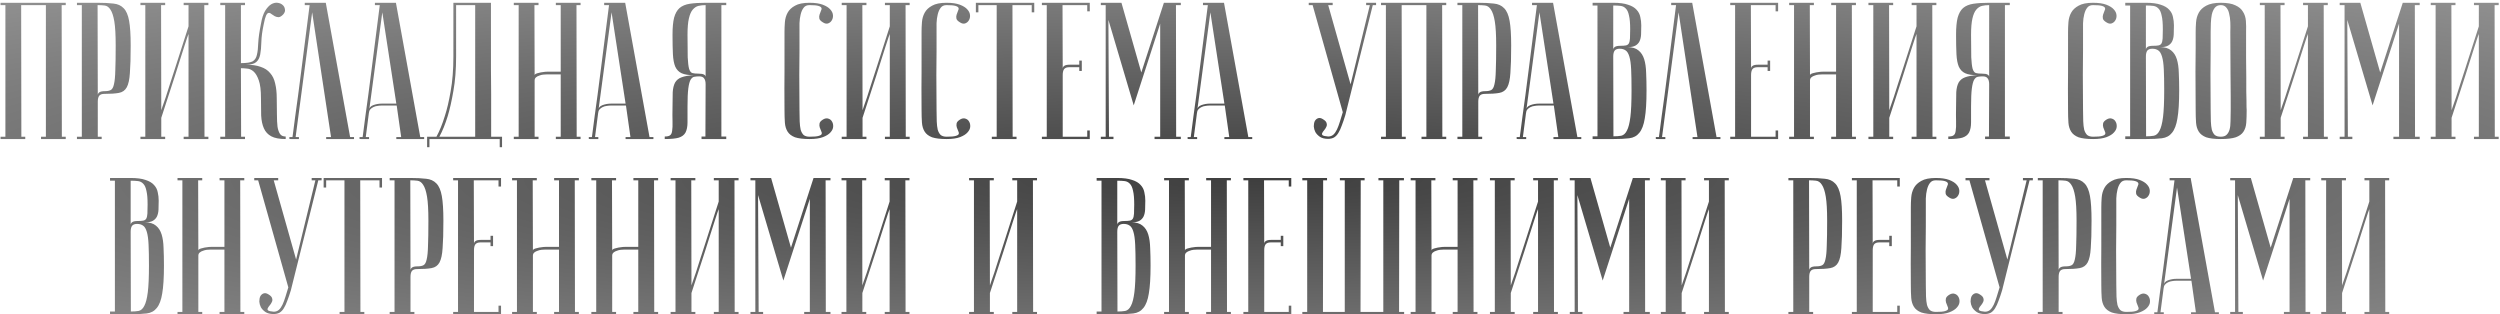 <?xml version="1.0" encoding="UTF-8"?> <svg xmlns="http://www.w3.org/2000/svg" width="899" height="113" viewBox="0 0 899 113" fill="none"> <path d="M7.611 1.84L7.681 49.16H9.081V50H0.191V49.16H1.941V1.84H0.191V1H23.641V1.84H22.171L22.241 49.16H23.641V50H14.751V49.16H16.501V1.84H7.611ZM35.092 1.84L35.162 34.18C35.162 33.807 35.349 33.48 35.722 33.2C36.095 32.92 36.772 32.78 37.752 32.78C38.639 32.78 39.339 32.64 39.852 32.36C40.365 32.08 40.739 31.403 40.972 30.33C41.252 29.21 41.415 27.553 41.462 25.36C41.555 23.167 41.602 20.157 41.602 16.33C41.602 12.55 41.438 9.68 41.112 7.72C40.785 5.76 40.319 4.337 39.712 3.45C39.152 2.563 38.452 2.073 37.612 1.98C36.819 1.887 35.978 1.84 35.092 1.84ZM35.092 1C37.332 1 39.222 1.093 40.762 1.28C42.302 1.42 43.538 1.98 44.472 2.96C45.405 3.893 46.059 5.41 46.432 7.51C46.805 9.563 46.992 12.503 46.992 16.33C46.992 20.577 46.898 23.867 46.712 26.2C46.572 28.533 46.199 30.26 45.592 31.38C44.985 32.5 44.029 33.177 42.722 33.41C41.462 33.643 39.712 33.76 37.472 33.76C36.632 33.76 36.025 33.993 35.652 34.46C35.325 34.927 35.162 35.627 35.162 36.56V49.16H36.562V50H27.672V49.16H29.422V1.84H27.672V1H35.092ZM67.794 12.2C67.794 12.2 67.631 12.643 67.304 13.53C67.024 14.37 66.651 15.513 66.184 16.96C65.764 18.36 65.251 19.97 64.644 21.79C64.084 23.61 63.501 25.453 62.894 27.32C61.447 31.753 59.814 36.77 57.994 42.37V49.16H59.394V50H50.504V49.16H52.254V1.84H50.504V1H59.394V1.84H57.924L57.994 39.64C57.994 39.64 58.134 39.22 58.414 38.38C58.741 37.493 59.137 36.35 59.604 34.95C60.071 33.503 60.584 31.893 61.144 30.12C61.751 28.3 62.357 26.433 62.964 24.52C64.411 20.087 66.021 15.07 67.794 9.47V1.84H66.044V1H74.934V1.84H73.464L73.534 49.16H74.934V50H66.044V49.16H67.794V12.2ZM93.845 8.56C94.171 6.6 94.662 5.06 95.315 3.94C96.015 2.82 96.738 2.027 97.485 1.56C98.278 1.093 99.048 0.907 99.795 1C100.542 1.093 101.148 1.35 101.615 1.77C102.082 2.143 102.362 2.657 102.455 3.31C102.595 3.917 102.408 4.523 101.895 5.13C101.288 5.783 100.728 6.133 100.215 6.18C99.748 6.18 99.281 6.063 98.815 5.83C98.395 5.597 97.998 5.34 97.625 5.06C97.251 4.733 96.901 4.593 96.575 4.64C96.248 4.687 95.945 5.013 95.665 5.62C95.385 6.227 95.105 7.277 94.825 8.77C94.311 11.15 94.031 13.25 93.985 15.07C93.938 16.89 93.798 18.407 93.565 19.62C93.332 20.833 92.841 21.743 92.095 22.35C91.395 22.957 90.158 23.26 88.385 23.26C90.531 23.26 92.305 23.517 93.705 24.03C95.151 24.497 96.295 25.243 97.135 26.27C98.022 27.25 98.628 28.51 98.955 30.05C99.328 31.543 99.515 33.293 99.515 35.3C99.561 37.54 99.585 39.523 99.585 41.25C99.585 42.977 99.655 44.423 99.795 45.59C99.981 46.71 100.285 47.573 100.705 48.18C101.125 48.787 101.802 49.09 102.735 49.09V50C100.495 50 98.768 49.673 97.555 49.02C96.341 48.367 95.455 47.41 94.895 46.15C94.335 44.89 94.008 43.35 93.915 41.53C93.868 39.71 93.845 37.633 93.845 35.3C93.845 32.5 93.588 30.377 93.075 28.93C92.561 27.437 91.931 26.363 91.185 25.71C90.438 25.057 89.645 24.707 88.805 24.66C87.965 24.567 87.242 24.52 86.635 24.52L86.705 49.16H88.105V50H79.215V49.16H80.965V1.84H79.215V1H88.105V1.84H86.635V22.7C88.641 22.7 90.041 22.49 90.835 22.07C91.628 21.603 92.141 20.833 92.375 19.76C92.655 18.64 92.818 17.193 92.865 15.42C92.958 13.6 93.285 11.313 93.845 8.56ZM117.152 1L125.902 49.3H127.302V50H117.292V49.3H119.042L112.252 4.43L106.302 49.3H107.492V50C107.352 50 107.072 50 106.652 50C106.278 50 105.905 50 105.532 50C105.158 50 104.832 50 104.552 50C104.225 50 104.062 49.977 104.062 49.93V49.3H105.182C105.182 49.253 105.275 48.553 105.462 47.2C105.648 45.8 105.882 44.003 106.162 41.81C106.488 39.57 106.838 37.027 107.212 34.18C107.585 31.333 107.958 28.44 108.332 25.5C109.218 18.547 110.222 10.66 111.342 1.84H109.592V1H117.152ZM142.516 37.26L137.476 4.43L132.786 39.43C132.786 38.73 133.253 38.193 134.186 37.82C135.166 37.447 136.216 37.26 137.336 37.26H142.516ZM142.656 37.96H137.056C136.636 37.96 136.17 38.007 135.656 38.1C135.19 38.147 134.723 38.287 134.256 38.52C133.836 38.707 133.463 38.987 133.136 39.36C132.856 39.687 132.693 40.13 132.646 40.69L131.526 49.3H132.716V50C132.576 50 132.296 50 131.876 50C131.503 50 131.13 50 130.756 50C130.383 50 130.056 50 129.776 50C129.45 50 129.286 49.977 129.286 49.93V49.3H130.406C130.406 49.253 130.5 48.553 130.686 47.2C130.873 45.8 131.106 44.003 131.386 41.81C131.713 39.57 132.063 37.027 132.436 34.18C132.81 31.333 133.183 28.44 133.556 25.5C134.443 18.547 135.446 10.66 136.566 1.84H134.816V1H142.376L151.126 49.3H152.526V50H142.516V49.3H144.266L142.656 37.96ZM176.548 1C176.548 1 176.548 1.7 176.548 3.1C176.548 4.453 176.548 6.25 176.548 8.49C176.548 10.73 176.548 13.297 176.548 16.19C176.548 19.037 176.548 21.953 176.548 24.94C176.594 27.927 176.618 30.867 176.618 33.76C176.618 36.607 176.618 39.173 176.618 41.46C176.618 43.7 176.618 45.543 176.618 46.99C176.618 48.39 176.618 49.113 176.618 49.16H180.538V52.94H179.698V50H154.428V52.94H153.588V49.16H156.948C158.068 47.107 159.071 44.633 159.958 41.74C160.751 39.313 161.451 36.327 162.058 32.78C162.711 29.187 163.038 25.057 163.038 20.39V1H176.548ZM164.018 1.84V20.32C164.018 24.987 163.691 29.117 163.038 32.71C162.431 36.257 161.754 39.267 161.008 41.74C160.121 44.633 159.118 47.107 157.998 49.16H170.878V1.84H164.018ZM201.632 26.76H196.522C196.242 26.76 195.845 26.783 195.332 26.83C194.865 26.877 194.398 26.993 193.932 27.18C193.465 27.32 193.068 27.53 192.742 27.81C192.415 28.09 192.252 28.463 192.252 28.93V49.16H193.652V50H184.762V49.16H186.512V1.84H184.762V1H193.652V1.84H192.182L192.252 27.04C192.252 26.853 192.392 26.69 192.672 26.55C192.952 26.41 193.325 26.293 193.792 26.2C194.258 26.06 194.748 25.967 195.262 25.92C195.775 25.827 196.288 25.78 196.802 25.78H201.632V1.84H199.882V1H208.772V1.84H207.302L207.372 49.16H208.772V50H199.882V49.16H201.632V26.76ZM224.958 37.26L219.918 4.43L215.228 39.43C215.228 38.73 215.694 38.193 216.628 37.82C217.608 37.447 218.658 37.26 219.778 37.26H224.958ZM225.098 37.96H219.498C219.078 37.96 218.611 38.007 218.098 38.1C217.631 38.147 217.164 38.287 216.698 38.52C216.278 38.707 215.904 38.987 215.578 39.36C215.298 39.687 215.134 40.13 215.088 40.69L213.968 49.3H215.158V50C215.018 50 214.738 50 214.318 50C213.944 50 213.571 50 213.198 50C212.824 50 212.498 50 212.218 50C211.891 50 211.728 49.977 211.728 49.93V49.3H212.848C212.848 49.253 212.941 48.553 213.128 47.2C213.314 45.8 213.548 44.003 213.828 41.81C214.154 39.57 214.504 37.027 214.878 34.18C215.251 31.333 215.624 28.44 215.998 25.5C216.884 18.547 217.888 10.66 219.008 1.84H217.258V1H224.818L233.568 49.3H234.968V50H224.958V49.3H226.708L225.098 37.96ZM253.739 1.84C252.806 1.84 251.942 1.933 251.149 2.12C250.402 2.307 249.726 2.75 249.119 3.45C248.512 4.15 248.046 5.223 247.719 6.67C247.392 8.07 247.229 10.007 247.229 12.48C247.229 15.98 247.252 18.687 247.299 20.6C247.392 22.467 247.556 23.843 247.789 24.73C248.069 25.617 248.466 26.13 248.979 26.27C249.492 26.41 250.216 26.48 251.149 26.48C252.129 26.48 252.806 26.597 253.179 26.83C253.552 27.017 253.739 27.297 253.739 27.67V1.84ZM261.159 1V1.84H259.409V49.09H261.159V50H252.269V49.09H253.669L253.739 30.26C253.739 29.327 253.552 28.627 253.179 28.16C252.852 27.693 252.269 27.46 251.429 27.46C250.822 27.46 250.262 27.507 249.749 27.6C249.236 27.647 248.769 27.997 248.349 28.65C247.976 29.303 247.696 30.377 247.509 31.87C247.322 33.317 247.229 35.44 247.229 38.24C247.229 40.573 247.229 42.487 247.229 43.98C247.229 45.473 246.996 46.687 246.529 47.62C246.062 48.507 245.246 49.137 244.079 49.51C242.959 49.837 241.279 50 239.039 50V49.09C239.926 49.09 240.556 48.95 240.929 48.67C241.349 48.39 241.606 47.853 241.699 47.06C241.839 46.22 241.886 45.1 241.839 43.7C241.792 42.3 241.792 40.48 241.839 38.24C241.839 36.233 241.862 34.53 241.909 33.13C242.002 31.73 242.282 30.587 242.749 29.7C243.262 28.813 244.032 28.183 245.059 27.81C246.132 27.39 247.626 27.133 249.539 27.04C247.626 27.04 246.156 26.807 245.129 26.34C244.102 25.873 243.332 25.08 242.819 23.96C242.352 22.84 242.072 21.347 241.979 19.48C241.886 17.613 241.839 15.28 241.839 12.48C241.839 9.913 242.026 7.883 242.399 6.39C242.819 4.85 243.472 3.683 244.359 2.89C245.292 2.097 246.529 1.583 248.069 1.35C249.609 1.117 251.499 1 253.739 1H261.159ZM291.135 49.16C292.675 49.16 293.749 49.067 294.355 48.88C295.009 48.693 295.382 48.46 295.475 48.18C295.569 47.853 295.499 47.48 295.265 47.06C295.079 46.64 294.915 46.22 294.775 45.8C294.635 45.333 294.612 44.867 294.705 44.4C294.799 43.887 295.242 43.397 296.035 42.93C296.689 42.557 297.295 42.463 297.855 42.65C298.462 42.837 298.905 43.187 299.185 43.7C299.512 44.213 299.652 44.843 299.605 45.59C299.559 46.29 299.232 46.967 298.625 47.62C298.065 48.273 297.179 48.833 295.965 49.3C294.752 49.767 293.142 50 291.135 50C288.895 50 287.145 49.79 285.885 49.37C284.672 48.903 283.785 48.227 283.225 47.34C282.665 46.453 282.339 45.38 282.245 44.12C282.152 42.813 282.105 41.273 282.105 39.5C282.059 33.9 282.059 29.303 282.105 25.71C282.105 22.117 282.105 19.27 282.105 17.17V11.5C282.105 10.38 282.152 9.213 282.245 8C282.339 6.74 282.665 5.597 283.225 4.57C283.785 3.543 284.672 2.703 285.885 2.05C287.099 1.35 288.825 1 291.065 1C293.072 1 294.682 1.233 295.895 1.7C297.109 2.167 297.995 2.727 298.555 3.38C299.162 4.033 299.489 4.733 299.535 5.48C299.582 6.18 299.442 6.787 299.115 7.3C298.835 7.813 298.392 8.187 297.785 8.42C297.225 8.607 296.619 8.49 295.965 8.07C295.172 7.603 294.729 7.137 294.635 6.67C294.542 6.157 294.565 5.69 294.705 5.27C294.845 4.803 295.009 4.36 295.195 3.94C295.429 3.52 295.499 3.17 295.405 2.89C295.312 2.563 294.939 2.307 294.285 2.12C293.679 1.933 292.605 1.84 291.065 1.84C290.132 1.84 289.432 2.167 288.965 2.82C288.499 3.427 288.149 4.22 287.915 5.2C287.682 6.133 287.542 7.183 287.495 8.35C287.495 9.47 287.495 10.52 287.495 11.5V18.22C287.495 20.507 287.472 23.423 287.425 26.97C287.425 30.47 287.449 34.647 287.495 39.5C287.495 41.04 287.519 42.417 287.565 43.63C287.612 44.797 287.729 45.8 287.915 46.64C288.149 47.433 288.499 48.063 288.965 48.53C289.479 48.95 290.202 49.16 291.135 49.16ZM319.972 12.2C319.972 12.2 319.808 12.643 319.482 13.53C319.202 14.37 318.828 15.513 318.362 16.96C317.942 18.36 317.428 19.97 316.822 21.79C316.262 23.61 315.678 25.453 315.072 27.32C313.625 31.753 311.992 36.77 310.172 42.37V49.16H311.572V50H302.682V49.16H304.432V1.84H302.682V1H311.572V1.84H310.102L310.172 39.64C310.172 39.64 310.312 39.22 310.592 38.38C310.918 37.493 311.315 36.35 311.782 34.95C312.248 33.503 312.762 31.893 313.322 30.12C313.928 28.3 314.535 26.433 315.142 24.52C316.588 20.087 318.198 15.07 319.972 9.47V1.84H318.222V1H327.112V1.84H325.642L325.712 49.16H327.112V50H318.222V49.16H319.972V12.2ZM340.423 49.16C341.963 49.16 343.036 49.067 343.643 48.88C344.296 48.693 344.669 48.46 344.763 48.18C344.856 47.853 344.786 47.48 344.553 47.06C344.366 46.64 344.203 46.22 344.063 45.8C343.923 45.333 343.899 44.867 343.993 44.4C344.086 43.887 344.529 43.397 345.323 42.93C345.976 42.557 346.583 42.463 347.143 42.65C347.749 42.837 348.193 43.187 348.473 43.7C348.799 44.213 348.939 44.843 348.893 45.59C348.846 46.29 348.519 46.967 347.913 47.62C347.353 48.273 346.466 48.833 345.253 49.3C344.039 49.767 342.429 50 340.423 50C338.183 50 336.433 49.79 335.173 49.37C333.959 48.903 333.073 48.227 332.513 47.34C331.953 46.453 331.626 45.38 331.533 44.12C331.439 42.813 331.393 41.273 331.393 39.5C331.346 33.9 331.346 29.303 331.393 25.71C331.393 22.117 331.393 19.27 331.393 17.17V11.5C331.393 10.38 331.439 9.213 331.533 8C331.626 6.74 331.953 5.597 332.513 4.57C333.073 3.543 333.959 2.703 335.173 2.05C336.386 1.35 338.113 1 340.353 1C342.359 1 343.969 1.233 345.183 1.7C346.396 2.167 347.283 2.727 347.843 3.38C348.449 4.033 348.776 4.733 348.823 5.48C348.869 6.18 348.729 6.787 348.403 7.3C348.123 7.813 347.679 8.187 347.073 8.42C346.513 8.607 345.906 8.49 345.253 8.07C344.459 7.603 344.016 7.137 343.923 6.67C343.829 6.157 343.853 5.69 343.993 5.27C344.133 4.803 344.296 4.36 344.483 3.94C344.716 3.52 344.786 3.17 344.693 2.89C344.599 2.563 344.226 2.307 343.573 2.12C342.966 1.933 341.893 1.84 340.353 1.84C339.419 1.84 338.719 2.167 338.253 2.82C337.786 3.427 337.436 4.22 337.203 5.2C336.969 6.133 336.829 7.183 336.783 8.35C336.783 9.47 336.783 10.52 336.783 11.5V18.22C336.783 20.507 336.759 23.423 336.713 26.97C336.713 30.47 336.736 34.647 336.783 39.5C336.783 41.04 336.806 42.417 336.853 43.63C336.899 44.797 337.016 45.8 337.203 46.64C337.436 47.433 337.786 48.063 338.253 48.53C338.766 48.95 339.489 49.16 340.423 49.16ZM371.919 1V4.43H371.009V1.84H364.079L364.149 49.16H365.549V50H356.659V49.16H358.409V1.84H351.829V4.43H350.919V1H371.919ZM391.884 1V4.08H390.974V1.84H382.084L382.154 24.73C382.154 24.263 382.341 23.913 382.714 23.68C383.087 23.4 383.764 23.26 384.744 23.26H388.104V21.79H389.014V25.5H388.104V24.17H384.464C383.624 24.17 383.017 24.403 382.644 24.87C382.317 25.337 382.154 26.037 382.154 26.97V49.16H390.974V46.92H391.884V50H374.664V49.16H376.414V1.84H374.664V1H391.884ZM407.685 37.89L398.585 7.16L398.795 49.16H400.405V50H395.855V49.16H397.605V1.84H395.855V1H403.275L410.415 26.06L418.535 1H424.625V1.84H422.875L422.945 49.16H424.625V50H415.175V49.16H417.205V8.49L407.685 37.89ZM440.29 37.26L435.25 4.43L430.56 39.43C430.56 38.73 431.026 38.193 431.96 37.82C432.94 37.447 433.99 37.26 435.11 37.26H440.29ZM440.43 37.96H434.83C434.41 37.96 433.943 38.007 433.43 38.1C432.963 38.147 432.496 38.287 432.03 38.52C431.61 38.707 431.236 38.987 430.91 39.36C430.63 39.687 430.466 40.13 430.42 40.69L429.3 49.3H430.49V50C430.35 50 430.07 50 429.65 50C429.276 50 428.903 50 428.53 50C428.156 50 427.83 50 427.55 50C427.223 50 427.06 49.977 427.06 49.93V49.3H428.18C428.18 49.253 428.273 48.553 428.46 47.2C428.646 45.8 428.88 44.003 429.16 41.81C429.486 39.57 429.836 37.027 430.21 34.18C430.583 31.333 430.956 28.44 431.33 25.5C432.216 18.547 433.22 10.66 434.34 1.84H432.59V1H440.15L448.9 49.3H450.3V50H440.29V49.3H442.04L440.43 37.96ZM477.619 49.09C478.319 49.09 478.926 48.88 479.439 48.46C479.953 47.993 480.396 47.363 480.769 46.57C481.143 45.777 481.493 44.843 481.819 43.77C482.146 42.697 482.496 41.553 482.869 40.34L472.019 1.84H470.619V1H479.229V1.84H477.619L485.669 30.33L492.599 1.84H491.269V1H494.839V1.84H493.649L483.779 41.39C483.359 42.79 482.939 44.027 482.519 45.1C482.146 46.173 481.726 47.083 481.259 47.83C480.839 48.53 480.326 49.067 479.719 49.44C479.113 49.767 478.389 49.93 477.549 49.93C476.383 49.93 475.426 49.697 474.679 49.23C473.933 48.717 473.373 48.133 472.999 47.48C472.673 46.827 472.486 46.15 472.439 45.45C472.439 44.703 472.556 44.073 472.789 43.56C473.069 43.047 473.466 42.697 473.979 42.51C474.493 42.323 475.076 42.44 475.729 42.86C476.523 43.327 476.966 43.817 477.059 44.33C477.199 44.797 477.153 45.24 476.919 45.66C476.733 46.08 476.476 46.477 476.149 46.85C475.823 47.223 475.589 47.573 475.449 47.9C475.309 48.18 475.379 48.437 475.659 48.67C475.939 48.857 476.593 48.997 477.619 49.09ZM504.037 1.84L504.107 49.16H505.507V50H496.617V49.16H498.367V1.84H496.617V1H520.067V1.84H518.597L518.667 49.16H520.067V50H511.177V49.16H512.927V1.84H504.037ZM531.518 1.84L531.588 34.18C531.588 33.807 531.774 33.48 532.148 33.2C532.521 32.92 533.198 32.78 534.178 32.78C535.064 32.78 535.764 32.64 536.278 32.36C536.791 32.08 537.164 31.403 537.398 30.33C537.678 29.21 537.841 27.553 537.888 25.36C537.981 23.167 538.028 20.157 538.028 16.33C538.028 12.55 537.864 9.68 537.538 7.72C537.211 5.76 536.744 4.337 536.138 3.45C535.578 2.563 534.878 2.073 534.038 1.98C533.244 1.887 532.404 1.84 531.518 1.84ZM531.518 1C533.758 1 535.648 1.093 537.188 1.28C538.728 1.42 539.964 1.98 540.898 2.96C541.831 3.893 542.484 5.41 542.858 7.51C543.231 9.563 543.418 12.503 543.418 16.33C543.418 20.577 543.324 23.867 543.138 26.2C542.998 28.533 542.624 30.26 542.018 31.38C541.411 32.5 540.454 33.177 539.148 33.41C537.888 33.643 536.138 33.76 533.898 33.76C533.058 33.76 532.451 33.993 532.078 34.46C531.751 34.927 531.588 35.627 531.588 36.56V49.16H532.988V50H524.098V49.16H525.848V1.84H524.098V1H531.518ZM558.62 37.26L553.58 4.43L548.89 39.43C548.89 38.73 549.356 38.193 550.29 37.82C551.27 37.447 552.32 37.26 553.44 37.26H558.62ZM558.76 37.96H553.16C552.74 37.96 552.273 38.007 551.76 38.1C551.293 38.147 550.826 38.287 550.36 38.52C549.94 38.707 549.566 38.987 549.24 39.36C548.96 39.687 548.796 40.13 548.75 40.69L547.63 49.3H548.82V50C548.68 50 548.4 50 547.98 50C547.606 50 547.233 50 546.86 50C546.486 50 546.16 50 545.88 50C545.553 50 545.39 49.977 545.39 49.93V49.3H546.51C546.51 49.253 546.603 48.553 546.79 47.2C546.976 45.8 547.21 44.003 547.49 41.81C547.816 39.57 548.166 37.027 548.54 34.18C548.913 31.333 549.286 28.44 549.66 25.5C550.546 18.547 551.55 10.66 552.67 1.84H550.92V1H558.48L567.23 49.3H568.63V50H558.62V49.3H560.37L558.76 37.96ZM580.191 49.02C581.265 49.02 582.198 48.95 582.991 48.81C583.831 48.623 584.508 48.017 585.021 46.99C585.581 45.963 586.001 44.33 586.281 42.09C586.561 39.85 586.701 36.653 586.701 32.5C586.701 29.373 586.655 26.853 586.561 24.94C586.468 22.98 586.258 21.463 585.931 20.39C585.605 19.27 585.161 18.523 584.601 18.15C584.041 17.73 583.318 17.52 582.431 17.52C581.591 17.52 580.985 17.753 580.611 18.22C580.285 18.687 580.121 19.387 580.121 20.32L580.191 49.02ZM572.701 1H580.121C582.361 1 584.135 1.233 585.441 1.7C586.795 2.12 587.821 2.727 588.521 3.52C589.221 4.267 589.665 5.13 589.851 6.11C590.085 7.09 590.201 8.093 590.201 9.12C590.201 10.333 590.178 11.43 590.131 12.41C590.085 13.343 589.898 14.16 589.571 14.86C589.245 15.513 588.755 16.027 588.101 16.4C587.448 16.773 586.515 16.96 585.301 16.96C586.981 16.96 588.288 17.357 589.221 18.15C590.155 18.897 590.831 19.947 591.251 21.3C591.671 22.653 591.905 24.287 591.951 26.2C592.045 28.113 592.091 30.213 592.091 32.5C592.091 36.84 591.881 40.2 591.461 42.58C591.088 44.913 590.435 46.64 589.501 47.76C588.615 48.88 587.401 49.533 585.861 49.72C584.368 49.907 582.478 50 580.191 50H572.701V49.02H574.451V1.98H572.701V1ZM580.121 17.87C580.121 17.497 580.308 17.17 580.681 16.89C581.055 16.61 581.731 16.47 582.711 16.47C583.551 16.47 584.205 16.423 584.671 16.33C585.138 16.237 585.488 16.003 585.721 15.63C585.955 15.21 586.095 14.603 586.141 13.81C586.188 13.017 586.211 11.92 586.211 10.52C586.211 8.373 586.071 6.74 585.791 5.62C585.558 4.453 585.185 3.613 584.671 3.1C584.158 2.54 583.528 2.213 582.781 2.12C582.035 2.027 581.148 1.98 580.121 1.98V17.87ZM608.519 1L617.269 49.3H618.669V50H608.659V49.3H610.409L603.619 4.43L597.669 49.3H598.859V50C598.719 50 598.439 50 598.019 50C597.645 50 597.272 50 596.899 50C596.525 50 596.199 50 595.919 50C595.592 50 595.429 49.977 595.429 49.93V49.3H596.549C596.549 49.253 596.642 48.553 596.829 47.2C597.015 45.8 597.249 44.003 597.529 41.81C597.855 39.57 598.205 37.027 598.579 34.18C598.952 31.333 599.325 28.44 599.699 25.5C600.585 18.547 601.589 10.66 602.709 1.84H600.959V1H608.519ZM639.413 1V4.08H638.503V1.84H629.613L629.683 24.73C629.683 24.263 629.87 23.913 630.243 23.68C630.617 23.4 631.293 23.26 632.273 23.26H635.633V21.79H636.543V25.5H635.633V24.17H631.993C631.153 24.17 630.547 24.403 630.173 24.87C629.847 25.337 629.683 26.037 629.683 26.97V49.16H638.503V46.92H639.413V50H622.193V49.16H623.943V1.84H622.193V1H639.413ZM660.255 26.76H655.145C654.865 26.76 654.468 26.783 653.955 26.83C653.488 26.877 653.021 26.993 652.555 27.18C652.088 27.32 651.691 27.53 651.365 27.81C651.038 28.09 650.875 28.463 650.875 28.93V49.16H652.275V50H643.385V49.16H645.135V1.84H643.385V1H652.275V1.84H650.805L650.875 27.04C650.875 26.853 651.015 26.69 651.295 26.55C651.575 26.41 651.948 26.293 652.415 26.2C652.881 26.06 653.371 25.967 653.885 25.92C654.398 25.827 654.911 25.78 655.425 25.78H660.255V1.84H658.505V1H667.395V1.84H665.925L665.995 49.16H667.395V50H658.505V49.16H660.255V26.76ZM689.181 12.2C689.181 12.2 689.017 12.643 688.691 13.53C688.411 14.37 688.037 15.513 687.571 16.96C687.151 18.36 686.637 19.97 686.031 21.79C685.471 23.61 684.887 25.453 684.281 27.32C682.834 31.753 681.201 36.77 679.381 42.37V49.16H680.781V50H671.891V49.16H673.641V1.84H671.891V1H680.781V1.84H679.311L679.381 39.64C679.381 39.64 679.521 39.22 679.801 38.38C680.127 37.493 680.524 36.35 680.991 34.95C681.457 33.503 681.971 31.893 682.531 30.12C683.137 28.3 683.744 26.433 684.351 24.52C685.797 20.087 687.407 15.07 689.181 9.47V1.84H687.431V1H696.321V1.84H694.851L694.921 49.16H696.321V50H687.431V49.16H689.181V12.2ZM715.302 1.84C714.368 1.84 713.505 1.933 712.712 2.12C711.965 2.307 711.288 2.75 710.682 3.45C710.075 4.15 709.608 5.223 709.282 6.67C708.955 8.07 708.792 10.007 708.792 12.48C708.792 15.98 708.815 18.687 708.862 20.6C708.955 22.467 709.118 23.843 709.352 24.73C709.632 25.617 710.028 26.13 710.542 26.27C711.055 26.41 711.778 26.48 712.712 26.48C713.692 26.48 714.368 26.597 714.742 26.83C715.115 27.017 715.302 27.297 715.302 27.67V1.84ZM722.722 1V1.84H720.972V49.09H722.722V50H713.832V49.09H715.232L715.302 30.26C715.302 29.327 715.115 28.627 714.742 28.16C714.415 27.693 713.832 27.46 712.992 27.46C712.385 27.46 711.825 27.507 711.312 27.6C710.798 27.647 710.332 27.997 709.912 28.65C709.538 29.303 709.258 30.377 709.072 31.87C708.885 33.317 708.792 35.44 708.792 38.24C708.792 40.573 708.792 42.487 708.792 43.98C708.792 45.473 708.558 46.687 708.092 47.62C707.625 48.507 706.808 49.137 705.642 49.51C704.522 49.837 702.842 50 700.602 50V49.09C701.488 49.09 702.118 48.95 702.492 48.67C702.912 48.39 703.168 47.853 703.262 47.06C703.402 46.22 703.448 45.1 703.402 43.7C703.355 42.3 703.355 40.48 703.402 38.24C703.402 36.233 703.425 34.53 703.472 33.13C703.565 31.73 703.845 30.587 704.312 29.7C704.825 28.813 705.595 28.183 706.622 27.81C707.695 27.39 709.188 27.133 711.102 27.04C709.188 27.04 707.718 26.807 706.692 26.34C705.665 25.873 704.895 25.08 704.382 23.96C703.915 22.84 703.635 21.347 703.542 19.48C703.448 17.613 703.402 15.28 703.402 12.48C703.402 9.913 703.588 7.883 703.962 6.39C704.382 4.85 705.035 3.683 705.922 2.89C706.855 2.097 708.092 1.583 709.632 1.35C711.172 1.117 713.062 1 715.302 1H722.722ZM752.698 49.16C754.238 49.16 755.311 49.067 755.918 48.88C756.571 48.693 756.945 48.46 757.038 48.18C757.131 47.853 757.061 47.48 756.828 47.06C756.641 46.64 756.478 46.22 756.338 45.8C756.198 45.333 756.175 44.867 756.268 44.4C756.361 43.887 756.805 43.397 757.598 42.93C758.251 42.557 758.858 42.463 759.418 42.65C760.025 42.837 760.468 43.187 760.748 43.7C761.075 44.213 761.215 44.843 761.168 45.59C761.121 46.29 760.795 46.967 760.188 47.62C759.628 48.273 758.741 48.833 757.528 49.3C756.315 49.767 754.705 50 752.698 50C750.458 50 748.708 49.79 747.448 49.37C746.235 48.903 745.348 48.227 744.788 47.34C744.228 46.453 743.901 45.38 743.808 44.12C743.715 42.813 743.668 41.273 743.668 39.5C743.621 33.9 743.621 29.303 743.668 25.71C743.668 22.117 743.668 19.27 743.668 17.17V11.5C743.668 10.38 743.715 9.213 743.808 8C743.901 6.74 744.228 5.597 744.788 4.57C745.348 3.543 746.235 2.703 747.448 2.05C748.661 1.35 750.388 1 752.628 1C754.635 1 756.245 1.233 757.458 1.7C758.671 2.167 759.558 2.727 760.118 3.38C760.725 4.033 761.051 4.733 761.098 5.48C761.145 6.18 761.005 6.787 760.678 7.3C760.398 7.813 759.955 8.187 759.348 8.42C758.788 8.607 758.181 8.49 757.528 8.07C756.735 7.603 756.291 7.137 756.198 6.67C756.105 6.157 756.128 5.69 756.268 5.27C756.408 4.803 756.571 4.36 756.758 3.94C756.991 3.52 757.061 3.17 756.968 2.89C756.875 2.563 756.501 2.307 755.848 2.12C755.241 1.933 754.168 1.84 752.628 1.84C751.695 1.84 750.995 2.167 750.528 2.82C750.061 3.427 749.711 4.22 749.478 5.2C749.245 6.133 749.105 7.183 749.058 8.35C749.058 9.47 749.058 10.52 749.058 11.5V18.22C749.058 20.507 749.035 23.423 748.988 26.97C748.988 30.47 749.011 34.647 749.058 39.5C749.058 41.04 749.081 42.417 749.128 43.63C749.175 44.797 749.291 45.8 749.478 46.64C749.711 47.433 750.061 48.063 750.528 48.53C751.041 48.95 751.765 49.16 752.698 49.16ZM771.734 49.02C772.807 49.02 773.741 48.95 774.534 48.81C775.374 48.623 776.051 48.017 776.564 46.99C777.124 45.963 777.544 44.33 777.824 42.09C778.104 39.85 778.244 36.653 778.244 32.5C778.244 29.373 778.197 26.853 778.104 24.94C778.011 22.98 777.801 21.463 777.474 20.39C777.147 19.27 776.704 18.523 776.144 18.15C775.584 17.73 774.861 17.52 773.974 17.52C773.134 17.52 772.527 17.753 772.154 18.22C771.827 18.687 771.664 19.387 771.664 20.32L771.734 49.02ZM764.244 1H771.664C773.904 1 775.677 1.233 776.984 1.7C778.337 2.12 779.364 2.727 780.064 3.52C780.764 4.267 781.207 5.13 781.394 6.11C781.627 7.09 781.744 8.093 781.744 9.12C781.744 10.333 781.721 11.43 781.674 12.41C781.627 13.343 781.441 14.16 781.114 14.86C780.787 15.513 780.297 16.027 779.644 16.4C778.991 16.773 778.057 16.96 776.844 16.96C778.524 16.96 779.831 17.357 780.764 18.15C781.697 18.897 782.374 19.947 782.794 21.3C783.214 22.653 783.447 24.287 783.494 26.2C783.587 28.113 783.634 30.213 783.634 32.5C783.634 36.84 783.424 40.2 783.004 42.58C782.631 44.913 781.977 46.64 781.044 47.76C780.157 48.88 778.944 49.533 777.404 49.72C775.911 49.907 774.021 50 771.734 50H764.244V49.02H765.994V1.98H764.244V1ZM771.664 17.87C771.664 17.497 771.851 17.17 772.224 16.89C772.597 16.61 773.274 16.47 774.254 16.47C775.094 16.47 775.747 16.423 776.214 16.33C776.681 16.237 777.031 16.003 777.264 15.63C777.497 15.21 777.637 14.603 777.684 13.81C777.731 13.017 777.754 11.92 777.754 10.52C777.754 8.373 777.614 6.74 777.334 5.62C777.101 4.453 776.727 3.613 776.214 3.1C775.701 2.54 775.071 2.213 774.324 2.12C773.577 2.027 772.691 1.98 771.664 1.98V17.87ZM789.562 39.5C789.515 33.9 789.492 29.303 789.492 25.71C789.538 22.117 789.562 19.27 789.562 17.17V11.5C789.562 10.38 789.608 9.213 789.702 8C789.795 6.74 790.122 5.597 790.682 4.57C791.242 3.543 792.128 2.703 793.342 2.05C794.602 1.35 796.352 1 798.592 1C800.878 1 802.628 1.303 803.842 1.91C805.102 2.47 806.012 3.24 806.572 4.22C807.178 5.153 807.528 6.25 807.622 7.51C807.715 8.77 807.738 10.1 807.692 11.5C807.692 15.047 807.692 18.173 807.692 20.88C807.738 23.54 807.762 25.873 807.762 27.88C807.762 29.84 807.762 31.497 807.762 32.85C807.808 34.203 807.832 35.3 807.832 36.14C807.832 38.147 807.855 39.267 807.902 39.5C807.902 41.273 807.855 42.813 807.762 44.12C807.668 45.427 807.318 46.523 806.712 47.41C806.152 48.25 805.242 48.903 803.982 49.37C802.722 49.79 800.925 50 798.592 50C796.352 50 794.602 49.79 793.342 49.37C792.128 48.903 791.242 48.227 790.682 47.34C790.122 46.453 789.795 45.38 789.702 44.12C789.608 42.813 789.562 41.273 789.562 39.5ZM794.952 39.5C794.952 41.04 794.975 42.417 795.022 43.63C795.068 44.797 795.185 45.8 795.372 46.64C795.605 47.433 795.955 48.063 796.422 48.53C796.935 48.95 797.658 49.16 798.592 49.16C799.478 49.16 800.155 48.95 800.622 48.53C801.135 48.063 801.508 47.433 801.742 46.64C801.975 45.8 802.092 44.797 802.092 43.63C802.138 42.417 802.162 41.04 802.162 39.5V34.74C802.162 32.78 802.138 29.98 802.092 26.34C802.092 22.653 802.068 17.707 802.022 11.5C802.068 10.287 802.068 9.12 802.022 8C801.975 6.833 801.835 5.807 801.602 4.92C801.415 3.987 801.065 3.24 800.552 2.68C800.085 2.12 799.432 1.84 798.592 1.84C797.658 1.84 796.935 2.167 796.422 2.82C795.955 3.427 795.605 4.22 795.372 5.2C795.185 6.133 795.068 7.183 795.022 8.35C794.975 9.47 794.952 10.52 794.952 11.5V18.22C794.952 20.507 794.928 23.423 794.882 26.97C794.882 30.47 794.905 34.647 794.952 39.5ZM829.933 12.2C829.933 12.2 829.769 12.643 829.443 13.53C829.163 14.37 828.789 15.513 828.323 16.96C827.903 18.36 827.389 19.97 826.783 21.79C826.223 23.61 825.639 25.453 825.033 27.32C823.586 31.753 821.953 36.77 820.133 42.37V49.16H821.533V50H812.643V49.16H814.393V1.84H812.643V1H821.533V1.84H820.063L820.133 39.64C820.133 39.64 820.273 39.22 820.553 38.38C820.879 37.493 821.276 36.35 821.743 34.95C822.209 33.503 822.723 31.893 823.283 30.12C823.889 28.3 824.496 26.433 825.103 24.52C826.549 20.087 828.159 15.07 829.933 9.47V1.84H828.183V1H837.073V1.84H835.603L835.673 49.16H837.073V50H828.183V49.16H829.933V12.2ZM853.184 37.89L844.084 7.16L844.294 49.16H845.904V50H841.354V49.16H843.104V1.84H841.354V1H848.774L855.914 26.06L864.034 1H870.124V1.84H868.374L868.444 49.16H870.124V50H860.674V49.16H862.704V8.49L853.184 37.89ZM891.388 12.2C891.388 12.2 891.224 12.643 890.898 13.53C890.618 14.37 890.244 15.513 889.778 16.96C889.358 18.36 888.844 19.97 888.238 21.79C887.678 23.61 887.094 25.453 886.488 27.32C885.041 31.753 883.408 36.77 881.588 42.37V49.16H882.988V50H874.098V49.16H875.848V1.84H874.098V1H882.988V1.84H881.518L881.588 39.64C881.588 39.64 881.728 39.22 882.008 38.38C882.334 37.493 882.731 36.35 883.198 34.95C883.664 33.503 884.178 31.893 884.738 30.12C885.344 28.3 885.951 26.433 886.558 24.52C888.004 20.087 889.614 15.07 891.388 9.47V1.84H889.638V1H898.528V1.84H897.058L897.128 49.16H898.528V50H889.638V49.16H891.388V12.2ZM47.056 112.02C48.13 112.02 49.063 111.95 49.856 111.81C50.696 111.623 51.373 111.017 51.886 109.99C52.446 108.963 52.866 107.33 53.146 105.09C53.426 102.85 53.566 99.653 53.566 95.5C53.566 92.373 53.52 89.853 53.426 87.94C53.333 85.98 53.123 84.463 52.796 83.39C52.47 82.27 52.026 81.523 51.466 81.15C50.906 80.73 50.183 80.52 49.296 80.52C48.456 80.52 47.85 80.753 47.476 81.22C47.15 81.687 46.986 82.387 46.986 83.32L47.056 112.02ZM39.566 64H46.986C49.226 64 51 64.233 52.306 64.7C53.66 65.12 54.686 65.727 55.386 66.52C56.086 67.267 56.53 68.13 56.716 69.11C56.95 70.09 57.066 71.093 57.066 72.12C57.066 73.333 57.043 74.43 56.996 75.41C56.95 76.343 56.763 77.16 56.436 77.86C56.11 78.513 55.62 79.027 54.966 79.4C54.313 79.773 53.38 79.96 52.166 79.96C53.846 79.96 55.153 80.357 56.086 81.15C57.02 81.897 57.696 82.947 58.116 84.3C58.536 85.653 58.77 87.287 58.816 89.2C58.91 91.113 58.956 93.213 58.956 95.5C58.956 99.84 58.746 103.2 58.326 105.58C57.953 107.913 57.3 109.64 56.366 110.76C55.48 111.88 54.266 112.533 52.726 112.72C51.233 112.907 49.343 113 47.056 113H39.566V112.02H41.316V64.98H39.566V64ZM46.986 80.87C46.986 80.497 47.173 80.17 47.546 79.89C47.92 79.61 48.596 79.47 49.576 79.47C50.416 79.47 51.07 79.423 51.536 79.33C52.003 79.237 52.353 79.003 52.586 78.63C52.82 78.21 52.96 77.603 53.006 76.81C53.053 76.017 53.076 74.92 53.076 73.52C53.076 71.373 52.936 69.74 52.656 68.62C52.423 67.453 52.05 66.613 51.536 66.1C51.023 65.54 50.393 65.213 49.646 65.12C48.9 65.027 48.013 64.98 46.986 64.98V80.87ZM80.704 89.76H75.594C75.314 89.76 74.917 89.783 74.404 89.83C73.937 89.877 73.471 89.993 73.004 90.18C72.537 90.32 72.141 90.53 71.814 90.81C71.487 91.09 71.324 91.463 71.324 91.93V112.16H72.724V113H63.834V112.16H65.584V64.84H63.834V64H72.724V64.84H71.254L71.324 90.04C71.324 89.853 71.464 89.69 71.744 89.55C72.024 89.41 72.397 89.293 72.864 89.2C73.331 89.06 73.821 88.967 74.334 88.92C74.847 88.827 75.361 88.78 75.874 88.78H80.704V64.84H78.954V64H87.844V64.84H86.374L86.444 112.16H87.844V113H78.954V112.16H80.704V89.76ZM98.43 112.09C99.13 112.09 99.737 111.88 100.25 111.46C100.763 110.993 101.207 110.363 101.58 109.57C101.953 108.777 102.303 107.843 102.63 106.77C102.957 105.697 103.307 104.553 103.68 103.34L92.83 64.84H91.43V64H100.04V64.84H98.43L106.48 93.33L113.41 64.84H112.08V64H115.65V64.84H114.46L104.59 104.39C104.17 105.79 103.75 107.027 103.33 108.1C102.957 109.173 102.537 110.083 102.07 110.83C101.65 111.53 101.137 112.067 100.53 112.44C99.923 112.767 99.2 112.93 98.36 112.93C97.193 112.93 96.237 112.697 95.49 112.23C94.743 111.717 94.183 111.133 93.81 110.48C93.483 109.827 93.296 109.15 93.25 108.45C93.25 107.703 93.367 107.073 93.6 106.56C93.88 106.047 94.276 105.697 94.79 105.51C95.303 105.323 95.886 105.44 96.54 105.86C97.333 106.327 97.776 106.817 97.87 107.33C98.01 107.797 97.963 108.24 97.73 108.66C97.543 109.08 97.287 109.477 96.96 109.85C96.633 110.223 96.4 110.573 96.26 110.9C96.12 111.18 96.19 111.437 96.47 111.67C96.75 111.857 97.403 111.997 98.43 112.09ZM137.378 64V67.43H136.468V64.84H129.538L129.608 112.16H131.008V113H122.118V112.16H123.868V64.84H117.288V67.43H116.378V64H137.378ZM147.543 64.84L147.613 97.18C147.613 96.807 147.8 96.48 148.173 96.2C148.546 95.92 149.223 95.78 150.203 95.78C151.09 95.78 151.79 95.64 152.303 95.36C152.816 95.08 153.19 94.403 153.423 93.33C153.703 92.21 153.866 90.553 153.913 88.36C154.006 86.167 154.053 83.157 154.053 79.33C154.053 75.55 153.89 72.68 153.563 70.72C153.236 68.76 152.77 67.337 152.163 66.45C151.603 65.563 150.903 65.073 150.063 64.98C149.27 64.887 148.43 64.84 147.543 64.84ZM147.543 64C149.783 64 151.673 64.093 153.213 64.28C154.753 64.42 155.99 64.98 156.923 65.96C157.856 66.893 158.51 68.41 158.883 70.51C159.256 72.563 159.443 75.503 159.443 79.33C159.443 83.577 159.35 86.867 159.163 89.2C159.023 91.533 158.65 93.26 158.043 94.38C157.436 95.5 156.48 96.177 155.173 96.41C153.913 96.643 152.163 96.76 149.923 96.76C149.083 96.76 148.476 96.993 148.103 97.46C147.776 97.927 147.613 98.627 147.613 99.56V112.16H149.013V113H140.123V112.16H141.873V64.84H140.123V64H147.543ZM180.175 64V67.08H179.265V64.84H170.375L170.445 87.73C170.445 87.263 170.632 86.913 171.005 86.68C171.378 86.4 172.055 86.26 173.035 86.26H176.395V84.79H177.305V88.5H176.395V87.17H172.755C171.915 87.17 171.308 87.403 170.935 87.87C170.608 88.337 170.445 89.037 170.445 89.97V112.16H179.265V109.92H180.175V113H162.955V112.16H164.705V64.84H162.955V64H180.175ZM201.016 89.76H195.906C195.626 89.76 195.23 89.783 194.716 89.83C194.25 89.877 193.783 89.993 193.316 90.18C192.85 90.32 192.453 90.53 192.126 90.81C191.8 91.09 191.636 91.463 191.636 91.93V112.16H193.036V113H184.146V112.16H185.896V64.84H184.146V64H193.036V64.84H191.566L191.636 90.04C191.636 89.853 191.776 89.69 192.056 89.55C192.336 89.41 192.71 89.293 193.176 89.2C193.643 89.06 194.133 88.967 194.646 88.92C195.16 88.827 195.673 88.78 196.186 88.78H201.016V64.84H199.266V64H208.156V64.84H206.686L206.756 112.16H208.156V113H199.266V112.16H201.016V89.76ZM229.522 89.76H224.412C224.132 89.76 223.736 89.783 223.222 89.83C222.756 89.877 222.289 89.993 221.822 90.18C221.356 90.32 220.959 90.53 220.632 90.81C220.306 91.09 220.142 91.463 220.142 91.93V112.16H221.542V113H212.652V112.16H214.402V64.84H212.652V64H221.542V64.84H220.072L220.142 90.04C220.142 89.853 220.282 89.69 220.562 89.55C220.842 89.41 221.216 89.293 221.682 89.2C222.149 89.06 222.639 88.967 223.152 88.92C223.666 88.827 224.179 88.78 224.692 88.78H229.522V64.84H227.772V64H236.662V64.84H235.192L235.262 112.16H236.662V113H227.772V112.16H229.522V89.76ZM258.448 75.2C258.448 75.2 258.285 75.643 257.958 76.53C257.678 77.37 257.305 78.513 256.838 79.96C256.418 81.36 255.905 82.97 255.298 84.79C254.738 86.61 254.155 88.453 253.548 90.32C252.102 94.753 250.468 99.77 248.648 105.37V112.16H250.048V113H241.158V112.16H242.908V64.84H241.158V64H250.048V64.84H248.578L248.648 102.64C248.648 102.64 248.788 102.22 249.068 101.38C249.395 100.493 249.792 99.35 250.258 97.95C250.725 96.503 251.238 94.893 251.798 93.12C252.405 91.3 253.012 89.433 253.618 87.52C255.065 83.087 256.675 78.07 258.448 72.47V64.84H256.698V64H265.588V64.84H264.118L264.188 112.16H265.588V113H256.698V112.16H258.448V75.2ZM281.699 100.89L272.599 70.16L272.809 112.16H274.419V113H269.869V112.16H271.619V64.84H269.869V64H277.289L284.429 89.06L292.549 64H298.639V64.84H296.889L296.959 112.16H298.639V113H289.189V112.16H291.219V71.49L281.699 100.89ZM319.903 75.2C319.903 75.2 319.74 75.643 319.413 76.53C319.133 77.37 318.76 78.513 318.293 79.96C317.873 81.36 317.36 82.97 316.753 84.79C316.193 86.61 315.61 88.453 315.003 90.32C313.557 94.753 311.923 99.77 310.103 105.37V112.16H311.503V113H302.613V112.16H304.363V64.84H302.613V64H311.503V64.84H310.033L310.103 102.64C310.103 102.64 310.243 102.22 310.523 101.38C310.85 100.493 311.247 99.35 311.713 97.95C312.18 96.503 312.693 94.893 313.253 93.12C313.86 91.3 314.467 89.433 315.073 87.52C316.52 83.087 318.13 78.07 319.903 72.47V64.84H318.153V64H327.043V64.84H325.573L325.643 112.16H327.043V113H318.153V112.16H319.903V75.2ZM365.772 75.2C365.772 75.2 365.609 75.643 365.282 76.53C365.002 77.37 364.629 78.513 364.162 79.96C363.742 81.36 363.229 82.97 362.622 84.79C362.062 86.61 361.479 88.453 360.872 90.32C359.426 94.753 357.792 99.77 355.972 105.37V112.16H357.372V113H348.482V112.16H350.232V64.84H348.482V64H357.372V64.84H355.902L355.972 102.64C355.972 102.64 356.112 102.22 356.392 101.38C356.719 100.493 357.116 99.35 357.582 97.95C358.049 96.503 358.562 94.893 359.122 93.12C359.729 91.3 360.336 89.433 360.942 87.52C362.389 83.087 363.999 78.07 365.772 72.47V64.84H364.022V64H372.912V64.84H371.442L371.512 112.16H372.912V113H364.022V112.16H365.772V75.2ZM401.842 112.02C402.915 112.02 403.848 111.95 404.642 111.81C405.482 111.623 406.158 111.017 406.672 109.99C407.232 108.963 407.652 107.33 407.932 105.09C408.212 102.85 408.352 99.653 408.352 95.5C408.352 92.373 408.305 89.853 408.212 87.94C408.118 85.98 407.908 84.463 407.582 83.39C407.255 82.27 406.812 81.523 406.252 81.15C405.692 80.73 404.968 80.52 404.082 80.52C403.242 80.52 402.635 80.753 402.262 81.22C401.935 81.687 401.772 82.387 401.772 83.32L401.842 112.02ZM394.352 64H401.772C404.012 64 405.785 64.233 407.092 64.7C408.445 65.12 409.472 65.727 410.172 66.52C410.872 67.267 411.315 68.13 411.502 69.11C411.735 70.09 411.852 71.093 411.852 72.12C411.852 73.333 411.828 74.43 411.782 75.41C411.735 76.343 411.548 77.16 411.222 77.86C410.895 78.513 410.405 79.027 409.752 79.4C409.098 79.773 408.165 79.96 406.952 79.96C408.632 79.96 409.938 80.357 410.872 81.15C411.805 81.897 412.482 82.947 412.902 84.3C413.322 85.653 413.555 87.287 413.602 89.2C413.695 91.113 413.742 93.213 413.742 95.5C413.742 99.84 413.532 103.2 413.112 105.58C412.738 107.913 412.085 109.64 411.152 110.76C410.265 111.88 409.052 112.533 407.512 112.72C406.018 112.907 404.128 113 401.842 113H394.352V112.02H396.102V64.98H394.352V64ZM401.772 80.87C401.772 80.497 401.958 80.17 402.332 79.89C402.705 79.61 403.382 79.47 404.362 79.47C405.202 79.47 405.855 79.423 406.322 79.33C406.788 79.237 407.138 79.003 407.372 78.63C407.605 78.21 407.745 77.603 407.792 76.81C407.838 76.017 407.862 74.92 407.862 73.52C407.862 71.373 407.722 69.74 407.442 68.62C407.208 67.453 406.835 66.613 406.322 66.1C405.808 65.54 405.178 65.213 404.432 65.12C403.685 65.027 402.798 64.98 401.772 64.98V80.87ZM435.489 89.76H430.379C430.099 89.76 429.702 89.783 429.189 89.83C428.722 89.877 428.256 89.993 427.789 90.18C427.322 90.32 426.926 90.53 426.599 90.81C426.272 91.09 426.109 91.463 426.109 91.93V112.16H427.509V113H418.619V112.16H420.369V64.84H418.619V64H427.509V64.84H426.039L426.109 90.04C426.109 89.853 426.249 89.69 426.529 89.55C426.809 89.41 427.182 89.293 427.649 89.2C428.116 89.06 428.606 88.967 429.119 88.92C429.632 88.827 430.146 88.78 430.659 88.78H435.489V64.84H433.739V64H442.629V64.84H441.159L441.229 112.16H442.629V113H433.739V112.16H435.489V89.76ZM464.345 64V67.08H463.435V64.84H454.545L454.615 87.73C454.615 87.263 454.802 86.913 455.175 86.68C455.548 86.4 456.225 86.26 457.205 86.26H460.565V84.79H461.475V88.5H460.565V87.17H456.925C456.085 87.17 455.478 87.403 455.105 87.87C454.778 88.337 454.615 89.037 454.615 89.97V112.16H463.435V109.92H464.345V113H447.125V112.16H448.875V64.84H447.125V64H464.345ZM483.576 112.16V64.84H481.826V64H490.716V64.84H489.316L489.246 112.16H497.436V64.84H495.686V64H504.856V64.84H503.176L503.106 112.16H504.926V113H468.316V112.16H470.066V64.84H468.316V64H477.206V64.84H475.806L475.736 112.16H483.576ZM524.151 89.76H519.041C518.761 89.76 518.365 89.783 517.851 89.83C517.385 89.877 516.918 89.993 516.451 90.18C515.985 90.32 515.588 90.53 515.261 90.81C514.935 91.09 514.771 91.463 514.771 91.93V112.16H516.171V113H507.281V112.16H509.031V64.84H507.281V64H516.171V64.84H514.701L514.771 90.04C514.771 89.853 514.911 89.69 515.191 89.55C515.471 89.41 515.845 89.293 516.311 89.2C516.778 89.06 517.268 88.967 517.781 88.92C518.295 88.827 518.808 88.78 519.321 88.78H524.151V64.84H522.401V64H531.291V64.84H529.821L529.891 112.16H531.291V113H522.401V112.16H524.151V89.76ZM553.077 75.2C553.077 75.2 552.914 75.643 552.587 76.53C552.307 77.37 551.934 78.513 551.467 79.96C551.047 81.36 550.534 82.97 549.927 84.79C549.367 86.61 548.784 88.453 548.177 90.32C546.73 94.753 545.097 99.77 543.277 105.37V112.16H544.677V113H535.787V112.16H537.537V64.84H535.787V64H544.677V64.84H543.207L543.277 102.64C543.277 102.64 543.417 102.22 543.697 101.38C544.024 100.493 544.42 99.35 544.887 97.95C545.354 96.503 545.867 94.893 546.427 93.12C547.034 91.3 547.64 89.433 548.247 87.52C549.694 83.087 551.304 78.07 553.077 72.47V64.84H551.327V64H560.217V64.84H558.747L558.817 112.16H560.217V113H551.327V112.16H553.077V75.2ZM576.328 100.89L567.228 70.16L567.438 112.16H569.048V113H564.498V112.16H566.248V64.84H564.498V64H571.918L579.058 89.06L587.178 64H593.268V64.84H591.518L591.588 112.16H593.268V113H583.818V112.16H585.848V71.49L576.328 100.89ZM614.532 75.2C614.532 75.2 614.369 75.643 614.042 76.53C613.762 77.37 613.389 78.513 612.922 79.96C612.502 81.36 611.989 82.97 611.382 84.79C610.822 86.61 610.239 88.453 609.632 90.32C608.186 94.753 606.552 99.77 604.732 105.37V112.16H606.132V113H597.242V112.16H598.992V64.84H597.242V64H606.132V64.84H604.662L604.732 102.64C604.732 102.64 604.872 102.22 605.152 101.38C605.479 100.493 605.876 99.35 606.342 97.95C606.809 96.503 607.322 94.893 607.882 93.12C608.489 91.3 609.096 89.433 609.702 87.52C611.149 83.087 612.759 78.07 614.532 72.47V64.84H612.782V64H621.672V64.84H620.202L620.272 112.16H621.672V113H612.782V112.16H614.532V75.2ZM650.531 64.84L650.601 97.18C650.601 96.807 650.788 96.48 651.161 96.2C651.535 95.92 652.211 95.78 653.191 95.78C654.078 95.78 654.778 95.64 655.291 95.36C655.805 95.08 656.178 94.403 656.411 93.33C656.691 92.21 656.855 90.553 656.901 88.36C656.995 86.167 657.041 83.157 657.041 79.33C657.041 75.55 656.878 72.68 656.551 70.72C656.225 68.76 655.758 67.337 655.151 66.45C654.591 65.563 653.891 65.073 653.051 64.98C652.258 64.887 651.418 64.84 650.531 64.84ZM650.531 64C652.771 64 654.661 64.093 656.201 64.28C657.741 64.42 658.978 64.98 659.911 65.96C660.845 66.893 661.498 68.41 661.871 70.51C662.245 72.563 662.431 75.503 662.431 79.33C662.431 83.577 662.338 86.867 662.151 89.2C662.011 91.533 661.638 93.26 661.031 94.38C660.425 95.5 659.468 96.177 658.161 96.41C656.901 96.643 655.151 96.76 652.911 96.76C652.071 96.76 651.465 96.993 651.091 97.46C650.765 97.927 650.601 98.627 650.601 99.56V112.16H652.001V113H643.111V112.16H644.861V64.84H643.111V64H650.531ZM683.163 64V67.08H682.253V64.84H673.363L673.433 87.73C673.433 87.263 673.62 86.913 673.993 86.68C674.367 86.4 675.043 86.26 676.023 86.26H679.383V84.79H680.293V88.5H679.383V87.17H675.743C674.903 87.17 674.297 87.403 673.923 87.87C673.597 88.337 673.433 89.037 673.433 89.97V112.16H682.253V109.92H683.163V113H665.943V112.16H667.693V64.84H665.943V64H683.163ZM696.165 112.16C697.705 112.16 698.778 112.067 699.385 111.88C700.038 111.693 700.411 111.46 700.505 111.18C700.598 110.853 700.528 110.48 700.295 110.06C700.108 109.64 699.945 109.22 699.805 108.8C699.665 108.333 699.641 107.867 699.735 107.4C699.828 106.887 700.271 106.397 701.065 105.93C701.718 105.557 702.325 105.463 702.885 105.65C703.491 105.837 703.935 106.187 704.215 106.7C704.541 107.213 704.681 107.843 704.635 108.59C704.588 109.29 704.261 109.967 703.655 110.62C703.095 111.273 702.208 111.833 700.995 112.3C699.781 112.767 698.171 113 696.165 113C693.925 113 692.175 112.79 690.915 112.37C689.701 111.903 688.815 111.227 688.255 110.34C687.695 109.453 687.368 108.38 687.275 107.12C687.181 105.813 687.135 104.273 687.135 102.5C687.088 96.9 687.088 92.303 687.135 88.71C687.135 85.117 687.135 82.27 687.135 80.17V74.5C687.135 73.38 687.181 72.213 687.275 71C687.368 69.74 687.695 68.597 688.255 67.57C688.815 66.543 689.701 65.703 690.915 65.05C692.128 64.35 693.855 64 696.095 64C698.101 64 699.711 64.233 700.925 64.7C702.138 65.167 703.025 65.727 703.585 66.38C704.191 67.033 704.518 67.733 704.565 68.48C704.611 69.18 704.471 69.787 704.145 70.3C703.865 70.813 703.421 71.187 702.815 71.42C702.255 71.607 701.648 71.49 700.995 71.07C700.201 70.603 699.758 70.137 699.665 69.67C699.571 69.157 699.595 68.69 699.735 68.27C699.875 67.803 700.038 67.36 700.225 66.94C700.458 66.52 700.528 66.17 700.435 65.89C700.341 65.563 699.968 65.307 699.315 65.12C698.708 64.933 697.635 64.84 696.095 64.84C695.161 64.84 694.461 65.167 693.995 65.82C693.528 66.427 693.178 67.22 692.945 68.2C692.711 69.133 692.571 70.183 692.525 71.35C692.525 72.47 692.525 73.52 692.525 74.5V81.22C692.525 83.507 692.501 86.423 692.455 89.97C692.455 93.47 692.478 97.647 692.525 102.5C692.525 104.04 692.548 105.417 692.595 106.63C692.641 107.797 692.758 108.8 692.945 109.64C693.178 110.433 693.528 111.063 693.995 111.53C694.508 111.95 695.231 112.16 696.165 112.16ZM713.801 112.09C714.501 112.09 715.108 111.88 715.621 111.46C716.134 110.993 716.578 110.363 716.951 109.57C717.324 108.777 717.674 107.843 718.001 106.77C718.328 105.697 718.678 104.553 719.051 103.34L708.201 64.84H706.801V64H715.411V64.84H713.801L721.851 93.33L728.781 64.84H727.451V64H731.021V64.84H729.831L719.961 104.39C719.541 105.79 719.121 107.027 718.701 108.1C718.328 109.173 717.908 110.083 717.441 110.83C717.021 111.53 716.508 112.067 715.901 112.44C715.294 112.767 714.571 112.93 713.731 112.93C712.564 112.93 711.608 112.697 710.861 112.23C710.114 111.717 709.554 111.133 709.181 110.48C708.854 109.827 708.668 109.15 708.621 108.45C708.621 107.703 708.738 107.073 708.971 106.56C709.251 106.047 709.648 105.697 710.161 105.51C710.674 105.323 711.258 105.44 711.911 105.86C712.704 106.327 713.148 106.817 713.241 107.33C713.381 107.797 713.334 108.24 713.101 108.66C712.914 109.08 712.658 109.477 712.331 109.85C712.004 110.223 711.771 110.573 711.631 110.9C711.491 111.18 711.561 111.437 711.841 111.67C712.121 111.857 712.774 111.997 713.801 112.09ZM740.219 64.84L740.289 97.18C740.289 96.807 740.475 96.48 740.849 96.2C741.222 95.92 741.899 95.78 742.879 95.78C743.765 95.78 744.465 95.64 744.979 95.36C745.492 95.08 745.865 94.403 746.099 93.33C746.379 92.21 746.542 90.553 746.589 88.36C746.682 86.167 746.729 83.157 746.729 79.33C746.729 75.55 746.565 72.68 746.239 70.72C745.912 68.76 745.445 67.337 744.839 66.45C744.279 65.563 743.579 65.073 742.739 64.98C741.945 64.887 741.105 64.84 740.219 64.84ZM740.219 64C742.459 64 744.349 64.093 745.889 64.28C747.429 64.42 748.665 64.98 749.599 65.96C750.532 66.893 751.185 68.41 751.559 70.51C751.932 72.563 752.119 75.503 752.119 79.33C752.119 83.577 752.025 86.867 751.839 89.2C751.699 91.533 751.325 93.26 750.719 94.38C750.112 95.5 749.155 96.177 747.849 96.41C746.589 96.643 744.839 96.76 742.599 96.76C741.759 96.76 741.152 96.993 740.779 97.46C740.452 97.927 740.289 98.627 740.289 99.56V112.16H741.689V113H732.799V112.16H734.549V64.84H732.799V64H740.219ZM764.661 112.16C766.201 112.16 767.274 112.067 767.881 111.88C768.534 111.693 768.908 111.46 769.001 111.18C769.094 110.853 769.024 110.48 768.791 110.06C768.604 109.64 768.441 109.22 768.301 108.8C768.161 108.333 768.138 107.867 768.231 107.4C768.324 106.887 768.768 106.397 769.561 105.93C770.214 105.557 770.821 105.463 771.381 105.65C771.988 105.837 772.431 106.187 772.711 106.7C773.038 107.213 773.178 107.843 773.131 108.59C773.084 109.29 772.758 109.967 772.151 110.62C771.591 111.273 770.704 111.833 769.491 112.3C768.278 112.767 766.668 113 764.661 113C762.421 113 760.671 112.79 759.411 112.37C758.198 111.903 757.311 111.227 756.751 110.34C756.191 109.453 755.864 108.38 755.771 107.12C755.678 105.813 755.631 104.273 755.631 102.5C755.584 96.9 755.584 92.303 755.631 88.71C755.631 85.117 755.631 82.27 755.631 80.17V74.5C755.631 73.38 755.678 72.213 755.771 71C755.864 69.74 756.191 68.597 756.751 67.57C757.311 66.543 758.198 65.703 759.411 65.05C760.624 64.35 762.351 64 764.591 64C766.598 64 768.208 64.233 769.421 64.7C770.634 65.167 771.521 65.727 772.081 66.38C772.688 67.033 773.014 67.733 773.061 68.48C773.108 69.18 772.968 69.787 772.641 70.3C772.361 70.813 771.918 71.187 771.311 71.42C770.751 71.607 770.144 71.49 769.491 71.07C768.698 70.603 768.254 70.137 768.161 69.67C768.068 69.157 768.091 68.69 768.231 68.27C768.371 67.803 768.534 67.36 768.721 66.94C768.954 66.52 769.024 66.17 768.931 65.89C768.838 65.563 768.464 65.307 767.811 65.12C767.204 64.933 766.131 64.84 764.591 64.84C763.658 64.84 762.958 65.167 762.491 65.82C762.024 66.427 761.674 67.22 761.441 68.2C761.208 69.133 761.068 70.183 761.021 71.35C761.021 72.47 761.021 73.52 761.021 74.5V81.22C761.021 83.507 760.998 86.423 760.951 89.97C760.951 93.47 760.974 97.647 761.021 102.5C761.021 104.04 761.044 105.417 761.091 106.63C761.138 107.797 761.254 108.8 761.441 109.64C761.674 110.433 762.024 111.063 762.491 111.53C763.004 111.95 763.728 112.16 764.661 112.16ZM787.897 100.26L782.857 67.43L778.167 102.43C778.167 101.73 778.634 101.193 779.567 100.82C780.547 100.447 781.597 100.26 782.717 100.26H787.897ZM788.037 100.96H782.437C782.017 100.96 781.55 101.007 781.037 101.1C780.57 101.147 780.104 101.287 779.637 101.52C779.217 101.707 778.844 101.987 778.517 102.36C778.237 102.687 778.074 103.13 778.027 103.69L776.907 112.3H778.097V113C777.957 113 777.677 113 777.257 113C776.884 113 776.51 113 776.137 113C775.764 113 775.437 113 775.157 113C774.83 113 774.667 112.977 774.667 112.93V112.3H775.787C775.787 112.253 775.88 111.553 776.067 110.2C776.254 108.8 776.487 107.003 776.767 104.81C777.094 102.57 777.444 100.027 777.817 97.18C778.19 94.333 778.564 91.44 778.937 88.5C779.824 81.547 780.827 73.66 781.947 64.84H780.197V64H787.757L796.507 112.3H797.907V113H787.897V112.3H789.647L788.037 100.96ZM813.809 100.89L804.709 70.16L804.919 112.16H806.529V113H801.979V112.16H803.729V64.84H801.979V64H809.399L816.539 89.06L824.659 64H830.749V64.84H828.999L829.069 112.16H830.749V113H821.299V112.16H823.329V71.49L813.809 100.89ZM852.013 75.2C852.013 75.2 851.849 75.643 851.523 76.53C851.243 77.37 850.869 78.513 850.403 79.96C849.983 81.36 849.469 82.97 848.863 84.79C848.303 86.61 847.719 88.453 847.113 90.32C845.666 94.753 844.033 99.77 842.213 105.37V112.16H843.613V113H834.723V112.16H836.473V64.84H834.723V64H843.613V64.84H842.143L842.213 102.64C842.213 102.64 842.353 102.22 842.633 101.38C842.959 100.493 843.356 99.35 843.823 97.95C844.289 96.503 844.803 94.893 845.363 93.12C845.969 91.3 846.576 89.433 847.183 87.52C848.629 83.087 850.239 78.07 852.013 72.47V64.84H850.263V64H859.153V64.84H857.683L857.753 112.16H859.153V113H850.263V112.16H852.013V75.2Z" fill="url(#paint0_radial_482_87)"></path> <defs> <radialGradient id="paint0_radial_482_87" cx="0" cy="0" r="1" gradientUnits="userSpaceOnUse" gradientTransform="translate(451.5 64) rotate(90) scale(102.55 777.264)"> <stop stop-color="#3E3E3E"></stop> <stop offset="1" stop-color="#9F9F9F"></stop> <stop offset="1" stop-color="#686868"></stop> </radialGradient> </defs> </svg> 